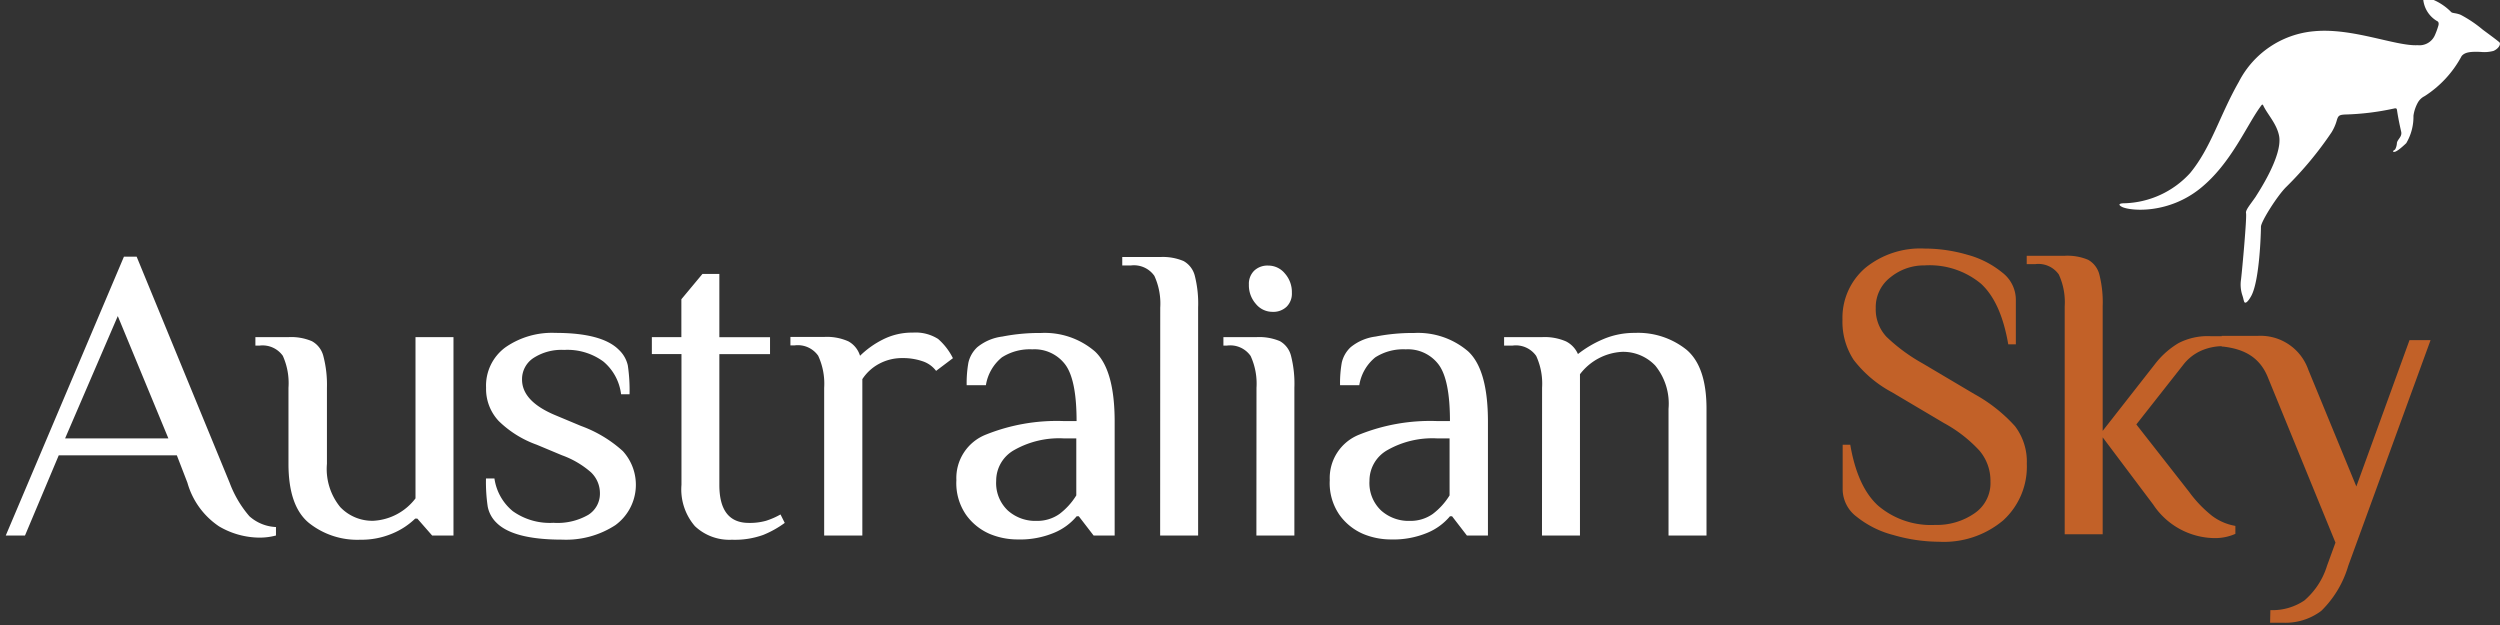 <svg class="brand-logo aus-sky-logo-inv" xmlns="http://www.w3.org/2000/svg" width="259.99" height="65" viewBox="0 0 259.99 65"><rect x="0" y="0" width="259.99" height="65" fill="#333333" stroke="none"/><defs><style>.aus-sky-logo-inv-1{fill:#ffffff}.aus-sky-logo-inv-2{fill:#c26128}</style></defs><path class="aus-sky-logo-inv-1" d="M259.92 4.39c-.36-.31-1.52-1.15-1.73-1.31a12.89 12.89 0 0 0-2.29-1.54c-.52-.21-.88-.15-1-.3C253.69 0 252-.48 252-.13a2.94 2.94 0 0 0 1.46 2.33c.17.07.18.3.11.5a7.72 7.72 0 0 1-.37 1 1.75 1.75 0 0 1-1.77 1c-2.29.12-6.8-1.84-10.79-1.45a9.74 9.74 0 0 0-7.81 5.26c-2 3.5-2.86 6.8-5.06 9.48a9.61 9.61 0 0 1-6.85 3.15c-.65 0-.62.2-.19.4 1 .43 4.82.68 8.08-1.94s4.87-6.68 6.37-8.65c.08-.1.13-.09.18 0 .43.93 1.42 1.92 1.66 3.2.38 2.09-2.26 6-2.44 6.31-.54.79-1.08 1.39-1 1.71.09.49-.4 5.89-.52 6.88a3.54 3.54 0 0 0 .15 1.7c.11.34.08.34.17.61s.38.08.75-.6c.87-1.62 1-6.65 1-7.18s1.72-3.26 2.65-4.16a36.86 36.86 0 0 0 4.7-5.67 4.86 4.86 0 0 0 .54-1.24c.14-.49.27-.56.81-.6a26.92 26.92 0 0 0 5.12-.62c.28-.07.31 0 .34.24.15 1 .37 1.92.43 2.2.09.5-.39.76-.45 1.13a1.55 1.55 0 0 1-.18.67c-.1.11-.36.2-.15.26s.72-.35 1.3-.9a5.38 5.38 0 0 0 .75-2.85 3.93 3.93 0 0 1 .46-1.38 1.64 1.64 0 0 1 .7-.66A11.23 11.23 0 0 0 256 5.83c.33-.4.91-.48 2-.43a3.65 3.65 0 0 0 1.33-.11c.61-.29.76-.76.59-.9z" id="icon"/><g id="ns-logo-sky"><path class="aus-sky-logo-inv-2" d="M196.9 55.64a10.14 10.14 0 0 1-3.8-1.89 3.6 3.6 0 0 1-1.47-2.81v-4.69h.79q.75 4.39 2.9 6.34a8.48 8.48 0 0 0 5.92 2 6.89 6.89 0 0 0 4.06-1.18 3.8 3.8 0 0 0 1.7-3.34 4.83 4.83 0 0 0-1.14-3.2 14.28 14.28 0 0 0-3.69-2.87l-5.4-3.2a12.32 12.32 0 0 1-4-3.38 7.24 7.24 0 0 1-1.16-4.17 6.82 6.82 0 0 1 2.39-5.4 9.06 9.06 0 0 1 6.16-2 15.86 15.86 0 0 1 4.43.64 9.73 9.73 0 0 1 3.62 1.84 3.58 3.58 0 0 1 1.43 2.79v4.69h-.79q-.75-4.39-2.83-6.3a8.36 8.36 0 0 0-5.86-1.91 5.53 5.53 0 0 0-3.55 1.23 3.91 3.91 0 0 0-1.54 3.2 4.17 4.17 0 0 0 1.12 3 18.34 18.34 0 0 0 3.75 2.76l5.4 3.2a16.15 16.15 0 0 1 4.21 3.33 6.06 6.06 0 0 1 1.23 3.9 7.56 7.56 0 0 1-2.46 5.9 9.59 9.59 0 0 1-6.67 2.22 17.31 17.31 0 0 1-4.75-.7zm27.03-3.16l-5.26-7v10.08h-3.95v-23.7a6.9 6.9 0 0 0-.61-3.31 2.59 2.59 0 0 0-2.46-1.08h-.88v-.87h3.95a5.53 5.53 0 0 1 2.44.42 2.43 2.43 0 0 1 1.16 1.51 11.75 11.75 0 0 1 .35 3.33v12.95l5.48-7a8.71 8.71 0 0 1 2.41-2.13 6.61 6.61 0 0 1 3.29-.72h1.32V36a5.61 5.61 0 0 0-2.28.48A4.87 4.87 0 0 0 227 38l-4.83 6.14 5.48 7a12.75 12.75 0 0 0 2.39 2.5 5.55 5.55 0 0 0 2.43 1.05v.83a5.25 5.25 0 0 1-2.19.44 7.76 7.76 0 0 1-6.35-3.48z"/><path class="aus-sky-logo-inv-2" d="M236.11 63.45a5.93 5.93 0 0 0 3.53-1 7.75 7.75 0 0 0 2.36-3.61l.88-2.41-7-17.11c-.82-2.11-2.43-3.05-4.83-3.29v-1.1h3.73a5.26 5.26 0 0 1 5.27 3.51l5 12.15 5.53-15.22h2.19l-8.56 23.47a10.79 10.79 0 0 1-2.81 4.69 6.2 6.2 0 0 1-4 1.23h-1.32z"/></g><path class="aus-sky-logo-inv-1" d="M22.78 54.74a8.1 8.1 0 0 1-3.29-4.54l-1.1-2.85H6.11L2.6 55.69h-2l12.29-29h1.32l9.67 23.51a11.41 11.41 0 0 0 2.06 3.49 4.43 4.43 0 0 0 2.76 1.12v.88a6.56 6.56 0 0 1-1.76.22 8.4 8.4 0 0 1-4.16-1.17zm-5.27-9.15l-5.26-12.72-5.48 12.72zm14.6 8.78Q30 52.62 30 48.23v-7.9a6.91 6.91 0 0 0-.59-3.33A2.58 2.58 0 0 0 27 35.94h-.44v-.88H30a5.52 5.52 0 0 1 2.43.42A2.43 2.43 0 0 1 33.62 37a11.75 11.75 0 0 1 .38 3.33v7.9a6.27 6.27 0 0 0 1.38 4.5 4.6 4.6 0 0 0 3.44 1.43 5.9 5.9 0 0 0 4.39-2.33V35.06h3.95v20.63h-2.22l-1.54-1.76h-.22a7.61 7.61 0 0 1-2.39 1.56 8.27 8.27 0 0 1-3.31.64 8.06 8.06 0 0 1-5.37-1.76zm19.53 0a3.17 3.17 0 0 1-.92-1.69 17.47 17.47 0 0 1-.18-2.92h.88a5.38 5.38 0 0 0 1.91 3.4 6.63 6.63 0 0 0 4.23 1.21 6.4 6.4 0 0 0 3.62-.83 2.59 2.59 0 0 0 1.21-2.24 3 3 0 0 0-.94-2.19 9.4 9.4 0 0 0-3-1.76l-2.63-1.1a10.9 10.9 0 0 1-3.95-2.46 4.87 4.87 0 0 1-1.32-3.47 4.94 4.94 0 0 1 2-4.19 8.47 8.47 0 0 1 5.22-1.51q4.83 0 6.58 1.75a3.18 3.18 0 0 1 .94 1.63 17.46 17.46 0 0 1 .18 3h-.88a5.26 5.26 0 0 0-1.84-3.4 6.31 6.31 0 0 0-4.08-1.21 5.35 5.35 0 0 0-3.22.86 2.63 2.63 0 0 0-1.16 2.22q0 2.28 3.51 3.73l2.63 1.1a13.18 13.18 0 0 1 4.34 2.61 5.2 5.2 0 0 1-.77 7.7 9.39 9.39 0 0 1-5.53 1.51q-5.07 0-6.83-1.75zm20.63.35a5.85 5.85 0 0 1-1.4-4.3v-13.6h-3.08v-1.76h3.07v-3.94l2.19-2.63h1.76v6.58h5.27v1.76h-5.27v13.6q0 3.95 3.07 3.95a6.19 6.19 0 0 0 1.78-.22 7.76 7.76 0 0 0 1.51-.66l.44.88a10.34 10.34 0 0 1-2.24 1.25 8.7 8.7 0 0 1-3.25.5 5.21 5.21 0 0 1-3.85-1.41zm13.44-14.39a6.9 6.9 0 0 0-.62-3.33 2.58 2.58 0 0 0-2.46-1.08h-.43v-.88h3.51a5.46 5.46 0 0 1 2.52.46 2.55 2.55 0 0 1 1.21 1.5 9.41 9.41 0 0 1 2.37-1.69 6.7 6.7 0 0 1 3.12-.72 4.37 4.37 0 0 1 2.63.66 6.5 6.5 0 0 1 1.54 2l-1.75 1.32a2.89 2.89 0 0 0-1.4-1 6.24 6.24 0 0 0-2.11-.33 5 5 0 0 0-2.41.59 4.75 4.75 0 0 0-1.75 1.6v16.26h-3.97zm17.23 15.2a5.88 5.88 0 0 1-2.48-2 5.8 5.8 0 0 1-1-3.6 4.85 4.85 0 0 1 3.09-4.74 19.76 19.76 0 0 1 8.09-1.4h1.32q0-4.3-1.18-5.88a4 4 0 0 0-3.42-1.58 5.39 5.39 0 0 0-3.16.83 4.67 4.67 0 0 0-1.67 2.9h-2a12.25 12.25 0 0 1 .18-2.35 3.16 3.16 0 0 1 .92-1.6 5.12 5.12 0 0 1 2.61-1.11 19.84 19.84 0 0 1 4-.37 8 8 0 0 1 5.62 1.91q2.06 1.91 2.06 7.31v11.84h-2.19l-1.54-2h-.22a6.09 6.09 0 0 1-2.33 1.71 9.19 9.19 0 0 1-3.82.7 7.49 7.49 0 0 1-2.88-.57zm7.24-2.08a7.06 7.06 0 0 0 1.75-1.93v-5.93h-1.32a9.46 9.46 0 0 0-5.13 1.21 3.64 3.64 0 0 0-1.88 3.2 3.92 3.92 0 0 0 1.21 3.09 4.29 4.29 0 0 0 3 1.08 4 4 0 0 0 2.37-.72zM120.66 32a6.91 6.91 0 0 0-.61-3.31 2.59 2.59 0 0 0-2.46-1.08h-.88v-.88h3.95a5.52 5.52 0 0 1 2.43.42 2.43 2.43 0 0 1 1.16 1.51 11.75 11.75 0 0 1 .35 3.33v23.7h-3.95zm21.11 23.53a5.88 5.88 0 0 1-2.48-2 5.8 5.8 0 0 1-1-3.6 4.85 4.85 0 0 1 3.09-4.74 19.76 19.76 0 0 1 8.09-1.4h1.32q0-4.3-1.18-5.88a4 4 0 0 0-3.42-1.58 5.39 5.39 0 0 0-3.16.83 4.67 4.67 0 0 0-1.67 2.9h-2a12.25 12.25 0 0 1 .18-2.35 3.16 3.16 0 0 1 .92-1.6 5.12 5.12 0 0 1 2.6-1.11 19.84 19.84 0 0 1 4-.37 8 8 0 0 1 5.62 1.91q2.06 1.91 2.06 7.31v11.84h-2.19l-1.54-2h-.22a6.09 6.09 0 0 1-2.33 1.71 9.19 9.19 0 0 1-3.82.7 7.49 7.49 0 0 1-2.87-.57zm7.23-2.08a7.06 7.06 0 0 0 1.75-1.93v-5.93h-1.32a9.46 9.46 0 0 0-5.13 1.21 3.64 3.64 0 0 0-1.88 3.2 3.92 3.92 0 0 0 1.21 3.09 4.29 4.29 0 0 0 3 1.08 4 4 0 0 0 2.37-.72zm11.37-13.12a6.91 6.91 0 0 0-.61-3.31 2.58 2.58 0 0 0-2.46-1.08h-.88v-.88h3.95a5.58 5.58 0 0 1 2.48.44 2.67 2.67 0 0 1 1.25 1.32 11.49 11.49 0 0 1 2.61-1.54 8.22 8.22 0 0 1 3.31-.66 8.06 8.06 0 0 1 5.37 1.75q2.08 1.76 2.08 6.14v13.18h-3.95V42.52a6.27 6.27 0 0 0-1.38-4.5 4.6 4.6 0 0 0-3.44-1.43 5.89 5.89 0 0 0-4.39 2.33v16.77h-3.95zm-29.7 0a6.9 6.9 0 0 0-.61-3.31 2.58 2.58 0 0 0-2.46-1.08h-.37v-.88h3.44a5.53 5.53 0 0 1 2.44.42 2.43 2.43 0 0 1 1.15 1.52 11.75 11.75 0 0 1 .35 3.33v15.36h-3.95zm-.07-8.73a2.91 2.91 0 0 1-.72-2 1.91 1.91 0 0 1 .55-1.45 2 2 0 0 1 1.47-.53 2.22 2.22 0 0 1 1.73.83 2.91 2.91 0 0 1 .72 2 1.91 1.91 0 0 1-.55 1.45 2 2 0 0 1-1.47.53 2.22 2.22 0 0 1-1.73-.83z" id="ns-logo-brand"/></svg>